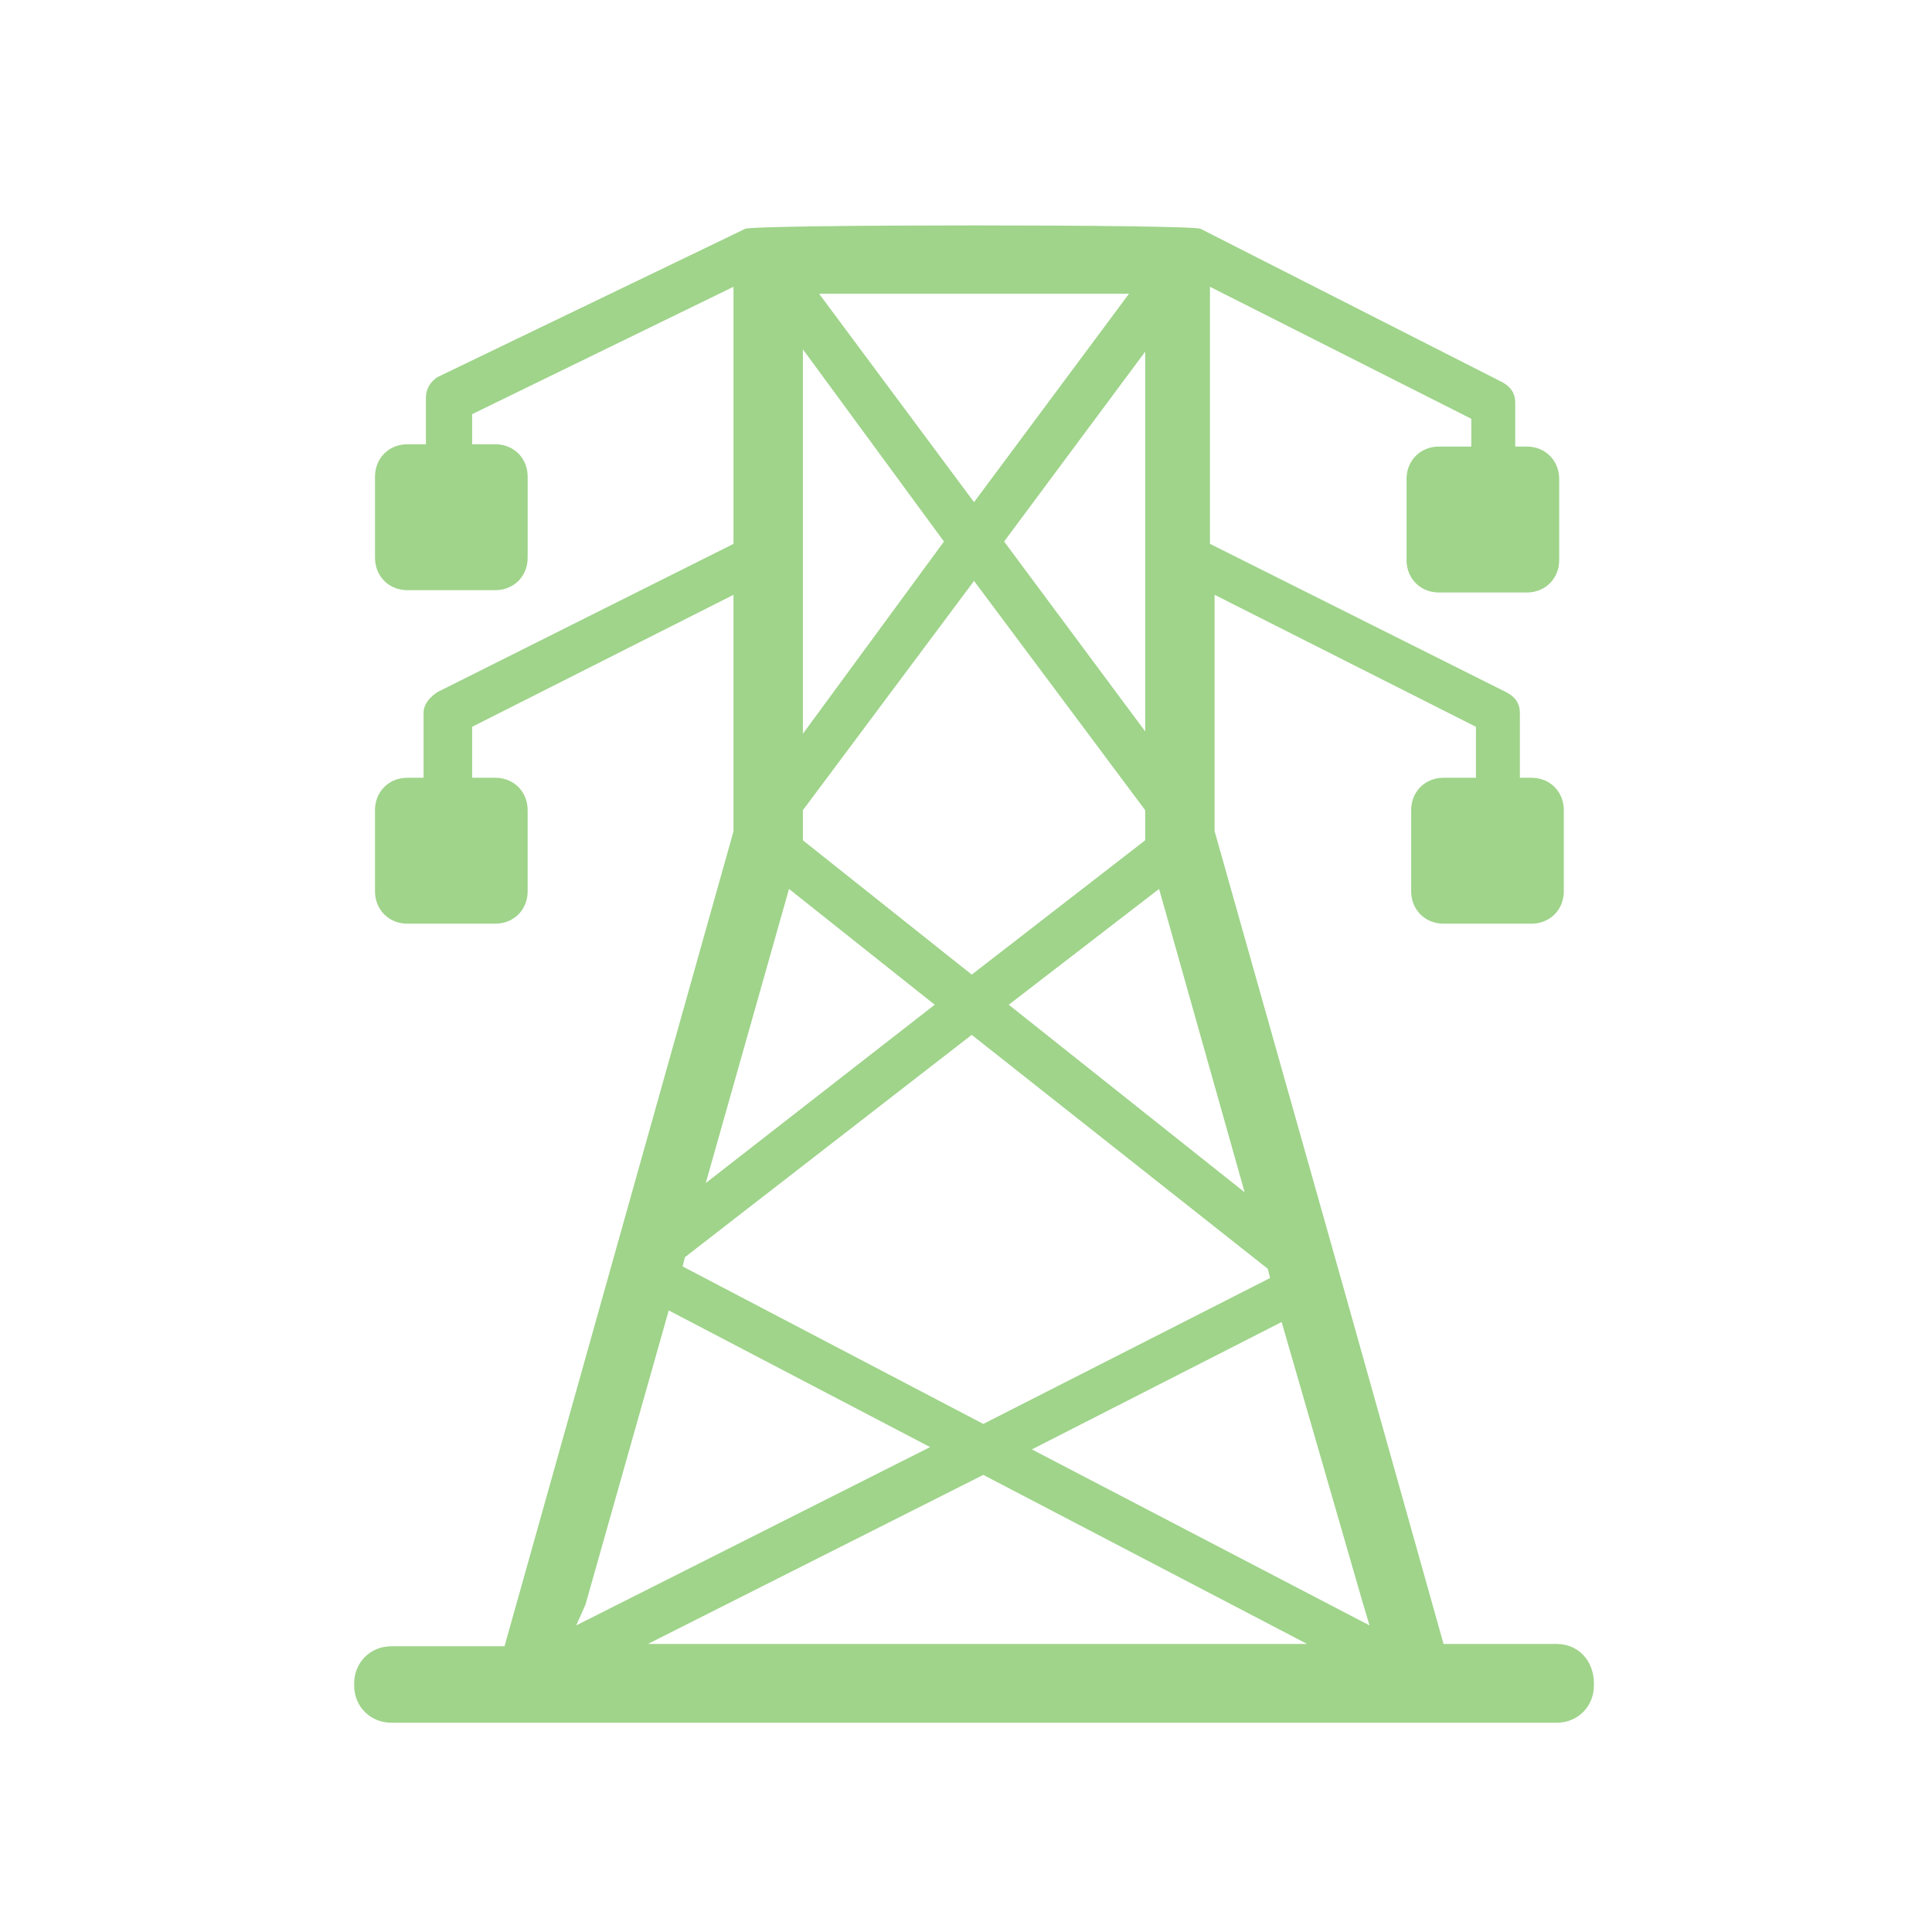 <svg width="124" height="124" viewBox="0 0 124 124" fill="none" xmlns="http://www.w3.org/2000/svg">
<path d="M99.924 105.513H92.65L85.97 81.729L77.954 53.338V38.175L94.729 46.648V49.919H92.65C91.463 49.919 90.572 50.81 90.572 52V57.202C90.572 58.392 91.463 59.283 92.65 59.283H98.291C99.479 59.283 100.369 58.392 100.369 57.202V52C100.369 50.81 99.479 49.919 98.291 49.919H97.549V45.757C97.549 45.162 97.252 44.716 96.659 44.419L77.657 34.905V18.405L94.431 26.878V28.662H92.353C91.165 28.662 90.275 29.554 90.275 30.744V35.946C90.275 37.135 91.165 38.027 92.353 38.027H97.994C99.181 38.027 100.072 37.135 100.072 35.946V30.744C100.072 29.554 99.181 28.662 97.994 28.662H97.251V25.838C97.251 25.243 96.955 24.798 96.361 24.5L77.064 14.69C76.767 14.393 48.265 14.393 47.82 14.69L28.077 24.203C27.631 24.5 27.335 24.947 27.335 25.541V28.513L26.147 28.514C24.959 28.514 24.069 29.406 24.069 30.595V35.797C24.069 36.987 24.959 37.879 26.147 37.879H31.788C32.975 37.879 33.866 36.987 33.866 35.797V30.595C33.866 29.406 32.975 28.514 31.788 28.514H30.303V26.581L47.078 18.406V34.906L28.076 44.419C27.63 44.716 27.186 45.162 27.186 45.757V49.919H26.146C24.958 49.919 24.068 50.811 24.068 52V57.202C24.068 58.392 24.958 59.283 26.146 59.283H31.787C32.975 59.283 33.865 58.392 33.865 57.202V52C33.865 50.811 32.975 49.919 31.787 49.919H30.302V46.648L47.077 38.176V53.338C46.928 53.933 47.819 50.662 32.381 105.662H25.107C23.771 105.662 22.732 106.702 22.732 108.04V108.189C22.732 109.527 23.771 110.567 25.107 110.567H99.924C101.26 110.567 102.299 109.527 102.299 108.189V108.04C102.299 106.554 101.26 105.514 99.924 105.514L99.924 105.513ZM79.885 76.526L64.743 64.486L74.392 57.053L79.885 76.526ZM73.502 46.945L64.446 34.756L73.502 22.568V46.945ZM72.462 18.852L62.516 32.23L52.571 18.852H72.462ZM51.531 22.419L60.586 34.757L51.531 47.095V22.419ZM51.531 53.932V52L62.516 37.284L73.501 52V53.932L62.368 62.553L51.531 53.932ZM50.64 57.053L59.992 64.486L45.296 75.932L50.64 57.053ZM43.96 80.688L62.367 66.419L81.368 81.432L81.517 82.026L63.11 91.391L43.812 81.283L43.96 80.688ZM37.577 102.985L42.921 84.106L59.696 92.877L36.983 104.322L37.577 102.985ZM41.585 105.512L63.11 94.661L83.892 105.512H41.585ZM66.227 93.026L82.259 84.85L87.455 102.837L87.9 104.323L66.227 93.026Z" fill="#9FD48A"/>
</svg>
